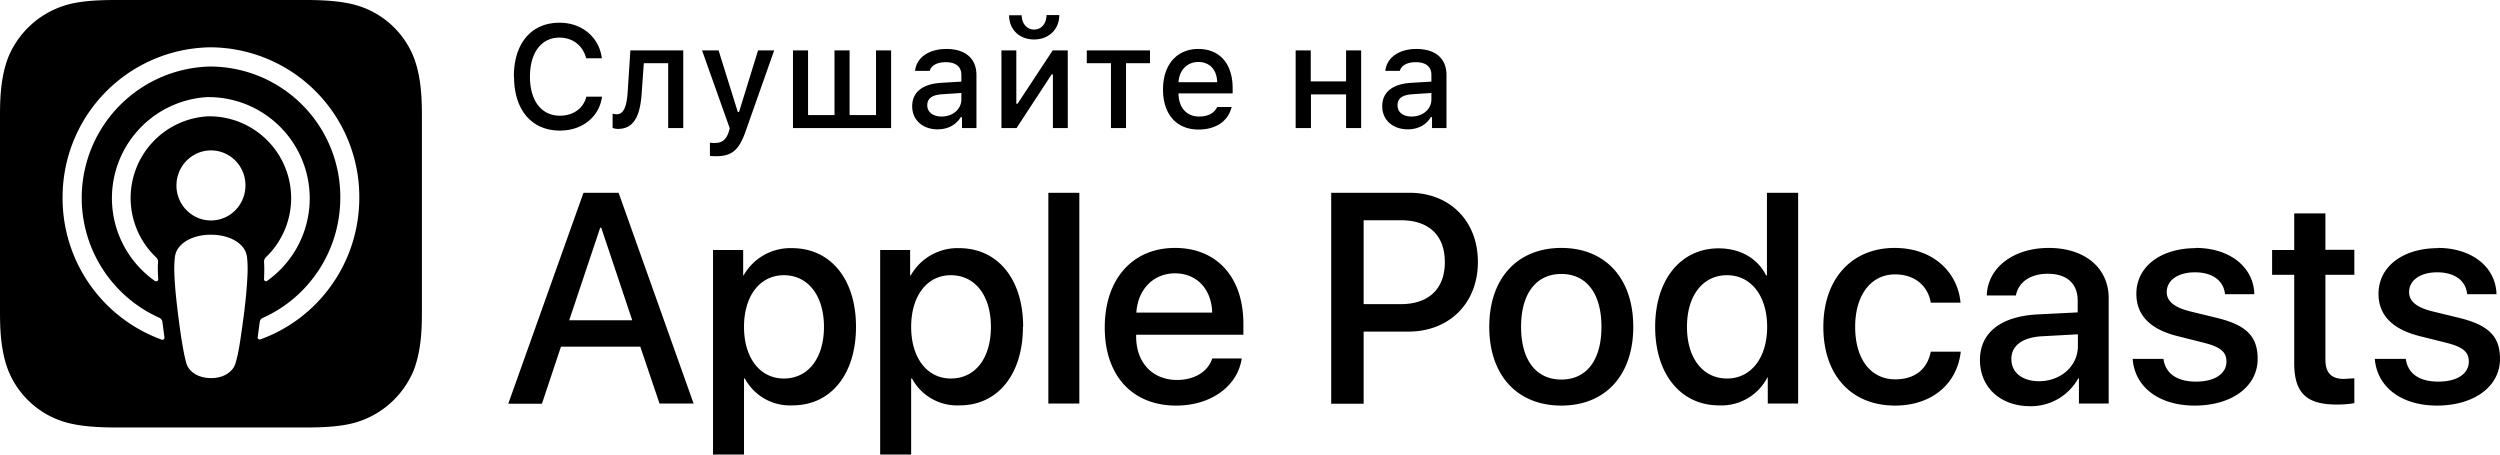 <svg width="121" height="22" viewBox="0 0 121 22" fill="none" xmlns="http://www.w3.org/2000/svg"><path d="M31 16.78h-3.85l-.92 2.76H24.6l3.64-10.21h1.7l3.63 10.2h-1.65l-.93-2.75Zm-3.45-1.28h3.05l-1.5-4.48h-.05l-1.5 4.48ZM41.43 15.82c0 2.3-1.22 3.8-3.07 3.8a2.48 2.48 0 0 1-2.31-1.3h-.04V22h-1.5v-9.9h1.46v1.23h.02a2.6 2.6 0 0 1 2.34-1.32c1.87 0 3.1 1.5 3.1 3.8Zm-1.55 0c0-1.51-.77-2.5-1.94-2.5-1.16 0-1.93 1-1.93 2.5s.77 2.5 1.93 2.5c1.17 0 1.94-.98 1.94-2.5ZM49.51 15.82c0 2.3-1.22 3.8-3.06 3.8a2.48 2.48 0 0 1-2.31-1.3h-.04V22h-1.5v-9.9h1.45v1.23h.03a2.6 2.6 0 0 1 2.34-1.32c1.87 0 3.1 1.5 3.1 3.8Zm-1.55 0c0-1.51-.76-2.5-1.94-2.5-1.15 0-1.92 1-1.92 2.5s.77 2.5 1.92 2.5c1.18 0 1.94-.98 1.94-2.5ZM50.74 9.33h1.5v10.2h-1.5V9.34ZM60.1 17.35c-.2 1.35-1.5 2.28-3.17 2.28-2.13 0-3.46-1.45-3.46-3.78S54.8 12 56.87 12c2.03 0 3.31 1.42 3.31 3.67v.53h-5.19v.09c0 1.27.8 2.1 1.98 2.1.84 0 1.5-.4 1.7-1.04h1.43ZM55 15.13h3.67c-.03-1.14-.75-1.9-1.8-1.9-1.04 0-1.8.77-1.87 1.9ZM68.21 9.33c1.96 0 3.32 1.36 3.32 3.35 0 2-1.39 3.37-3.37 3.37H66v3.49h-1.57V9.33h3.78ZM66 14.72h1.8c1.36 0 2.13-.75 2.13-2.03 0-1.3-.77-2.03-2.13-2.03H66v4.06ZM72.08 15.82c0-2.35 1.36-3.82 3.49-3.82s3.48 1.47 3.48 3.82c0 2.34-1.35 3.81-3.48 3.81-2.14 0-3.49-1.47-3.49-3.81Zm5.43 0c0-1.61-.72-2.56-1.94-2.56-1.23 0-1.95.96-1.95 2.56s.72 2.55 1.95 2.55c1.22 0 1.94-.94 1.94-2.55ZM80.11 15.82c0-2.3 1.25-3.8 3.07-3.8 1.06 0 1.89.49 2.3 1.31h.04v-4h1.51v10.2h-1.47v-1.26h-.02a2.5 2.5 0 0 1-2.34 1.35c-1.84 0-3.09-1.5-3.09-3.8Zm1.54 0c0 1.52.77 2.5 1.94 2.5 1.16 0 1.94-1 1.94-2.5s-.78-2.5-1.94-2.5c-1.17 0-1.94.98-1.94 2.5ZM93.45 14.65c-.13-.78-.74-1.37-1.73-1.37-1.16 0-1.93.99-1.93 2.54 0 1.58.77 2.54 1.94 2.54.94 0 1.55-.48 1.72-1.34h1.45c-.17 1.56-1.4 2.61-3.18 2.61-2.1 0-3.47-1.45-3.47-3.81 0-2.32 1.37-3.82 3.45-3.82 1.89 0 3.06 1.2 3.19 2.65h-1.44ZM95.83 17.42c0-1.3.98-2.09 2.73-2.2l2-.1v-.57c0-.83-.53-1.3-1.45-1.3-.83 0-1.42.4-1.54 1.05h-1.41c.04-1.34 1.28-2.3 3-2.3 1.75 0 2.9.97 2.9 2.43v5.1h-1.44v-1.22h-.03a2.62 2.62 0 0 1-2.32 1.35c-1.44 0-2.44-.9-2.44-2.24Zm4.74-.67v-.57l-1.81.1c-.9.07-1.41.46-1.41 1.1 0 .65.53 1.07 1.34 1.07 1.05 0 1.88-.73 1.88-1.7ZM106.28 12c1.63 0 2.8.92 2.83 2.24h-1.42c-.06-.66-.62-1.06-1.45-1.06-.82 0-1.37.38-1.37.96 0 .44.37.74 1.13.93l1.23.3c1.49.35 2.04.9 2.04 2 0 1.34-1.25 2.26-3.05 2.26-1.73 0-2.9-.9-3-2.26h1.49c.1.72.67 1.1 1.58 1.1.9 0 1.47-.38 1.47-.97 0-.46-.28-.7-1.05-.9l-1.31-.33c-1.33-.33-2-1.01-2-2.05 0-1.31 1.17-2.21 2.88-2.21ZM112.55 10.33v1.76h1.4v1.21h-1.4v4.1c0 .64.28.94.9.94l.5-.03v1.2c-.18.04-.51.07-.85.07-1.48 0-2.06-.57-2.06-2.01V13.3h-1.07v-1.2h1.07v-1.77h1.51ZM118 12c1.63 0 2.8.92 2.83 2.24h-1.42c-.06-.66-.61-1.06-1.45-1.06-.81 0-1.36.38-1.36.96 0 .44.36.74 1.13.93l1.23.3c1.48.35 2.04.9 2.04 2 0 1.34-1.26 2.26-3.05 2.26-1.73 0-2.9-.9-3.01-2.26h1.5c.1.72.66 1.1 1.58 1.1.9 0 1.47-.38 1.47-.97 0-.46-.28-.7-1.05-.9l-1.32-.33c-1.32-.33-2-1.01-2-2.05 0-1.31 1.17-2.21 2.88-2.21ZM20.02 17.93a4.37 4.37 0 0 1-2.75 2.5c-.65.2-1.46.26-2.47.26H5.62c-1 0-1.82-.07-2.47-.26a4.26 4.26 0 0 1-2.75-2.5C0 16.9 0 15.73 0 15V5.7c0-.74 0-1.9.4-2.93A4.37 4.37 0 0 1 3.15.26C3.8.06 4.6 0 5.62 0h9.18c1 0 1.82.07 2.47.26a4.26 4.26 0 0 1 2.75 2.5c.4 1.03.4 2.2.4 2.93V15c0 .74 0 1.9-.4 2.93Zm-8.33-6.04c-.3-.32-.84-.53-1.48-.53-.63 0-1.17.2-1.48.53a.96.96 0 0 0-.27.6c-.05.48-.02.9.03 1.56.06.64.16 1.48.29 2.34.1.62.17.95.24 1.19.11.38.53.72 1.2.72.65 0 1.07-.34 1.18-.72.07-.24.15-.57.24-1.18.13-.87.24-1.71.29-2.35.05-.66.08-1.08.03-1.56a.96.96 0 0 0-.27-.6ZM8.54 8.98c0 .93.75 1.69 1.67 1.69.93 0 1.67-.76 1.67-1.7 0-.93-.74-1.69-1.67-1.69-.92 0-1.67.76-1.67 1.7Zm1.65-6.69a7.25 7.25 0 0 0-7.16 7.19 7.28 7.28 0 0 0 4.8 6.96.1.1 0 0 0 .13-.11l-.1-.75a.25.25 0 0 0-.15-.2 6.36 6.36 0 0 1 2.45-12.16 6.31 6.31 0 0 1 6.31 6.35c0 2.6-1.55 4.84-3.76 5.82a.25.25 0 0 0-.14.2l-.1.74a.1.1 0 0 0 .12.1c2.8-1 4.8-3.7 4.8-6.86a7.24 7.24 0 0 0-7.2-7.28Zm-.13 3.34a3.96 3.96 0 0 1 2.82 6.81.3.3 0 0 0-.1.24c.02.27.01.54 0 .83 0 .08.08.13.14.09a4.9 4.9 0 0 0-2.9-8.9 4.9 4.9 0 0 0-2.52 8.9c.07.04.16 0 .16-.09-.02-.3-.03-.56-.01-.83a.3.3 0 0 0-.1-.23 3.96 3.96 0 0 1 2.51-6.82ZM24.87 3.71c0-1.62.85-2.61 2.21-2.61 1.09 0 1.92.7 2.05 1.72h-.76c-.15-.6-.64-1-1.29-1-.88 0-1.43.73-1.43 1.89S26.2 5.6 27.1 5.6c.65 0 1.14-.36 1.28-.92h.76c-.14.98-.95 1.64-2.04 1.64-1.37 0-2.22-1-2.22-2.61ZM29.9 6.24a.7.7 0 0 1-.25-.05V5.5c.04.01.1.03.2.03.36 0 .49-.44.53-1.09l.13-2h2.56V6.2h-.73V3.06h-1.18l-.1 1.42c-.07 1.07-.34 1.76-1.16 1.76ZM34.36 7.54V6.9c.06.02.17.02.24.02.34 0 .54-.15.67-.53l.05-.18-1.34-3.77h.8l.93 2.98h.06l.92-2.98h.78l-1.38 3.91c-.32.92-.67 1.21-1.43 1.21-.06 0-.23 0-.3-.02ZM38.38 2.44h.73v3.13h1.28V2.44h.73v3.13h1.28V2.44h.73V6.2h-4.75V2.44ZM44.15 5.14c0-.68.5-1.07 1.38-1.13l1-.06v-.32c0-.4-.26-.62-.76-.62-.4 0-.7.15-.77.42h-.71c.07-.65.67-1.06 1.52-1.06.92 0 1.45.47 1.45 1.26V6.2h-.7v-.53h-.06c-.23.38-.63.59-1.12.59-.71 0-1.23-.44-1.23-1.12Zm2.38-.33V4.5l-.9.06c-.52.03-.75.2-.75.54s.3.54.69.54c.55 0 .96-.36.96-.83ZM48.47 6.2V2.44h.72v2.58h.06l1.7-2.58h.73V6.2h-.72V3.6h-.06l-1.7 2.6h-.73Zm.98-5.46c0 .37.23.69.6.69.38 0 .6-.32.6-.7h.62c0 .68-.5 1.18-1.22 1.18-.73 0-1.21-.5-1.21-1.17h.6ZM55.68 3.06H54.5V6.2h-.73V3.06H52.6v-.62h3.06v.62ZM59.61 5.18c-.16.68-.76 1.09-1.6 1.09-1.07 0-1.72-.74-1.72-1.94s.67-1.96 1.71-1.96c1.03 0 1.66.71 1.66 1.9v.25h-2.62v.04c.02.66.4 1.08.99 1.08.44 0 .74-.16.88-.46h.7Zm-2.57-1.2h1.87C58.9 3.37 58.54 3 58 3s-.92.39-.96.97ZM65.15 4.57h-1.7V6.2h-.74V2.44h.73v1.5h1.71v-1.5h.73V6.2h-.73V4.57ZM66.9 5.14c0-.68.5-1.07 1.38-1.13l1-.06v-.32c0-.4-.26-.62-.76-.62-.4 0-.69.15-.77.42h-.7c.07-.65.67-1.06 1.5-1.06.94 0 1.46.47 1.46 1.26V6.2h-.7v-.53h-.06c-.22.38-.63.59-1.11.59-.72 0-1.24-.44-1.24-1.12Zm2.38-.33V4.5l-.9.06c-.51.03-.74.2-.74.54s.28.54.68.54c.55 0 .96-.36.96-.83Z" fill="#000"/></svg>
